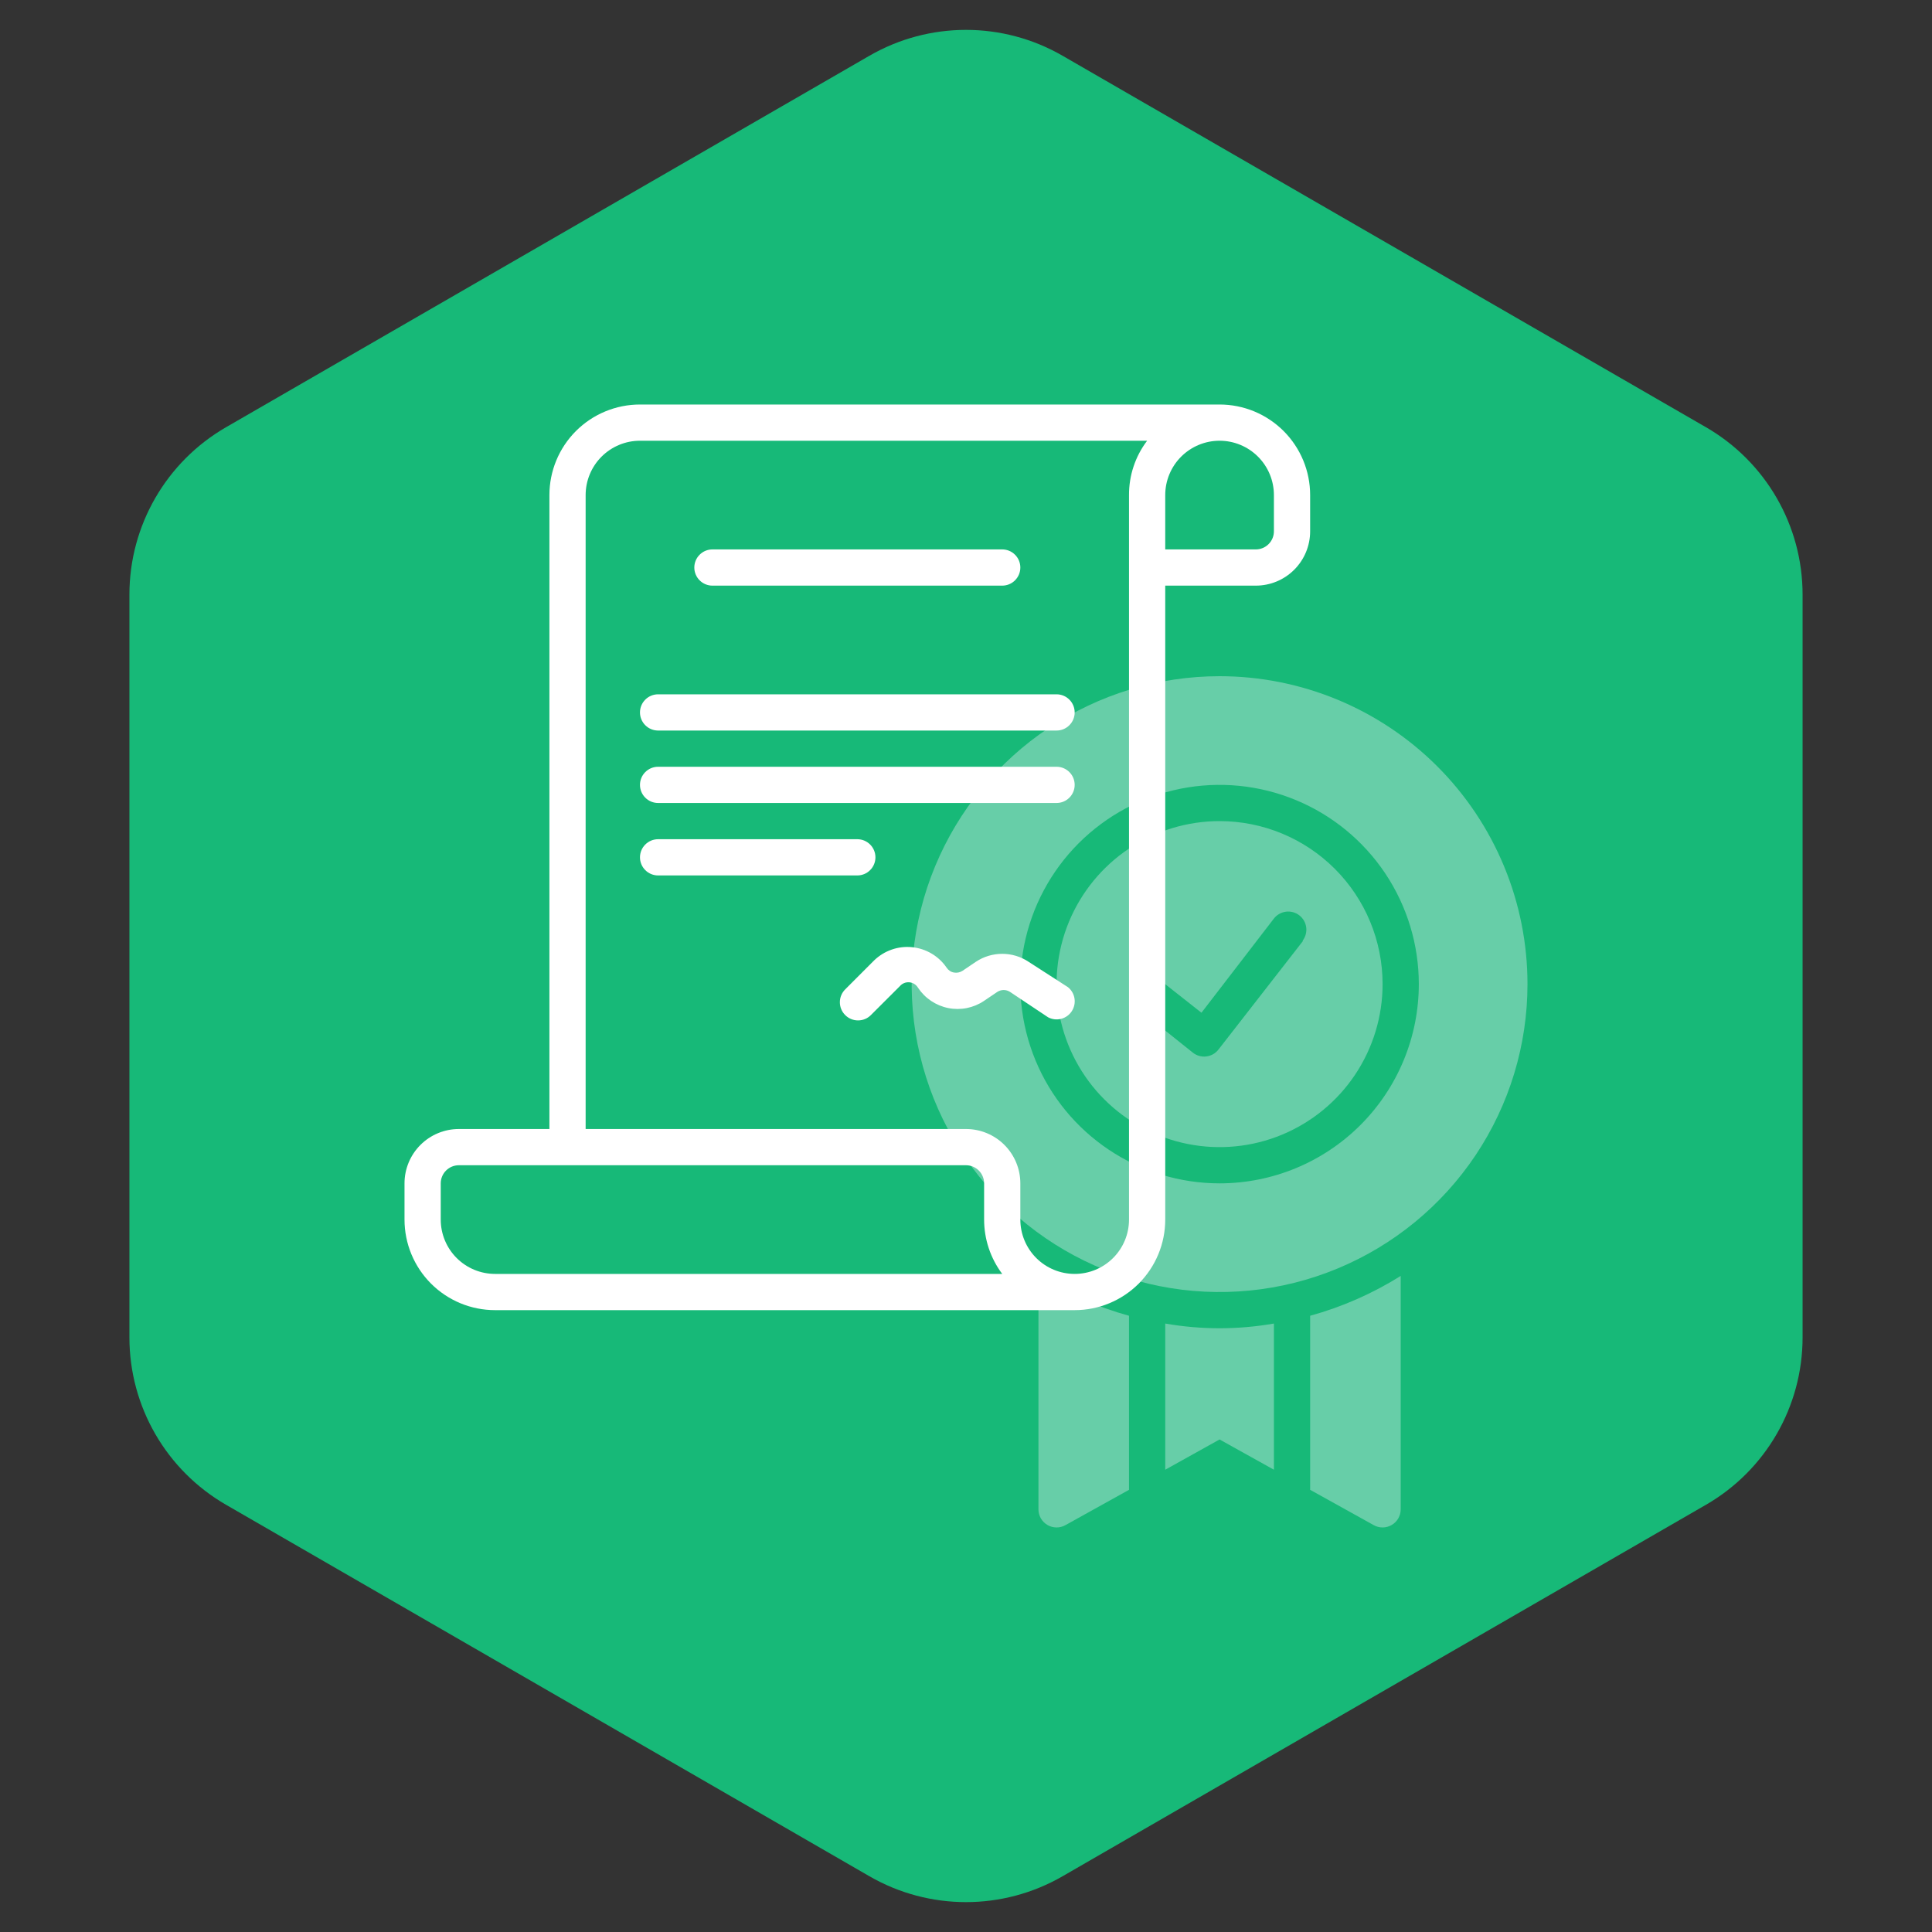 <svg xmlns="http://www.w3.org/2000/svg" width="80" height="80" viewBox="0 0 80 80" fill="none"><rect x="0" y="0" width="80" height="80" fill="#333333" stroke="none"/><path d="M36 2.309C38.475 0.88 41.525 0.88 44 2.309L70.641 17.691C73.116 19.12 74.641 21.761 74.641 24.619V55.381C74.641 58.239 73.116 60.88 70.641 62.309L44 77.691C41.525 79.12 38.475 79.12 36 77.691L9.359 62.309C6.884 60.88 5.359 58.239 5.359 55.381V24.619C5.359 21.761 6.884 19.12 9.359 17.691L36 2.309Z" fill="#17B978"></path><g clip-path="url(#clip0_48_4)"><path d="M48.25 54.805V60.858L50.5 59.605L52.75 60.858V54.805C51.261 55.065 49.739 55.065 48.25 54.805ZM54.25 61.69L56.883 63.153C56.996 63.217 57.125 63.25 57.256 63.249C57.387 63.248 57.515 63.212 57.628 63.146C57.741 63.08 57.835 62.986 57.9 62.873C57.965 62.759 58 62.631 58 62.5V52.833C56.837 53.562 55.574 54.118 54.25 54.483V61.69ZM43 62.5C43 62.631 43.035 62.759 43.1 62.873C43.165 62.986 43.259 63.08 43.372 63.146C43.485 63.212 43.613 63.248 43.744 63.249C43.875 63.25 44.004 63.217 44.117 63.153L46.75 61.69V54.483C45.426 54.118 44.163 53.562 43 52.833V62.5ZM50.5 34C49.165 34 47.86 34.396 46.75 35.138C45.64 35.879 44.775 36.934 44.264 38.167C43.753 39.4 43.619 40.758 43.88 42.067C44.14 43.376 44.783 44.579 45.727 45.523C46.671 46.467 47.874 47.11 49.183 47.37C50.492 47.631 51.85 47.497 53.083 46.986C54.316 46.475 55.371 45.61 56.112 44.5C56.854 43.39 57.25 42.085 57.25 40.75C57.25 38.96 56.539 37.243 55.273 35.977C54.007 34.711 52.29 34 50.5 34ZM53.958 38.958L50.455 43.458C50.394 43.537 50.318 43.603 50.231 43.653C50.144 43.702 50.048 43.733 49.949 43.745C49.85 43.757 49.749 43.749 49.654 43.722C49.557 43.694 49.468 43.648 49.39 43.585L47.14 41.785C46.997 41.656 46.909 41.478 46.894 41.286C46.879 41.094 46.938 40.904 47.059 40.754C47.181 40.605 47.355 40.508 47.546 40.483C47.737 40.459 47.93 40.509 48.085 40.623L49.75 41.935L52.75 38.035C52.872 37.878 53.052 37.776 53.25 37.751C53.447 37.727 53.647 37.781 53.804 37.904C53.961 38.026 54.063 38.206 54.088 38.403C54.112 38.601 54.057 38.8 53.935 38.958H53.958Z" fill="#F5F5FC" fill-opacity="0.36"></path><path d="M50.5 28C47.978 28 45.513 28.748 43.416 30.149C41.32 31.55 39.686 33.541 38.721 35.871C37.755 38.2 37.503 40.764 37.995 43.237C38.487 45.711 39.701 47.983 41.484 49.766C43.267 51.549 45.539 52.763 48.013 53.255C50.486 53.747 53.05 53.495 55.379 52.529C57.709 51.564 59.7 49.93 61.101 47.834C62.502 45.737 63.25 43.272 63.25 40.75C63.25 37.368 61.907 34.126 59.516 31.734C57.124 29.343 53.882 28 50.5 28ZM50.5 49C48.868 49 47.273 48.516 45.917 47.61C44.56 46.703 43.502 45.415 42.878 43.907C42.254 42.4 42.09 40.741 42.408 39.141C42.727 37.54 43.513 36.07 44.666 34.916C45.82 33.763 47.29 32.977 48.891 32.658C50.491 32.34 52.15 32.504 53.657 33.128C55.165 33.752 56.453 34.81 57.36 36.166C58.266 37.523 58.75 39.118 58.75 40.75C58.75 42.938 57.881 45.036 56.334 46.584C54.786 48.131 52.688 49 50.5 49Z" fill="#F5F5FC" fill-opacity="0.36"></path><path d="M50.5 16.75H26.5C25.505 16.75 24.552 17.145 23.848 17.848C23.145 18.552 22.75 19.505 22.75 20.5V46.75H19C18.403 46.75 17.831 46.987 17.409 47.409C16.987 47.831 16.75 48.403 16.75 49V50.5C16.75 51.495 17.145 52.448 17.848 53.152C18.197 53.5 18.61 53.776 19.065 53.965C19.52 54.153 20.008 54.25 20.5 54.25H44.5C45.495 54.25 46.448 53.855 47.152 53.152C47.855 52.448 48.25 51.495 48.25 50.5V24.25H52C52.597 24.25 53.169 24.013 53.591 23.591C54.013 23.169 54.25 22.597 54.25 22V20.5C54.25 20.008 54.153 19.52 53.965 19.065C53.776 18.61 53.5 18.197 53.152 17.848C52.803 17.5 52.39 17.224 51.935 17.035C51.48 16.847 50.992 16.75 50.5 16.75ZM20.5 52.75C19.903 52.75 19.331 52.513 18.909 52.091C18.487 51.669 18.25 51.097 18.25 50.5V49C18.25 48.801 18.329 48.61 18.47 48.47C18.61 48.329 18.801 48.25 19 48.25H40C40.199 48.25 40.39 48.329 40.53 48.47C40.671 48.61 40.75 48.801 40.75 49V50.5C40.75 51.311 41.013 52.101 41.5 52.75H20.5ZM46.75 50.5C46.75 51.097 46.513 51.669 46.091 52.091C45.669 52.513 45.097 52.75 44.5 52.75C43.903 52.75 43.331 52.513 42.909 52.091C42.487 51.669 42.25 51.097 42.25 50.5V49C42.25 48.403 42.013 47.831 41.591 47.409C41.169 46.987 40.597 46.75 40 46.75H24.25V20.5C24.25 19.903 24.487 19.331 24.909 18.909C25.331 18.487 25.903 18.25 26.5 18.25H47.5C47.009 18.897 46.746 19.688 46.75 20.5V50.5ZM52.75 22C52.75 22.199 52.671 22.39 52.53 22.53C52.39 22.671 52.199 22.75 52 22.75H48.25V20.5C48.25 19.903 48.487 19.331 48.909 18.909C49.331 18.487 49.903 18.25 50.5 18.25C51.097 18.25 51.669 18.487 52.091 18.909C52.513 19.331 52.75 19.903 52.75 20.5V22Z" fill="white"></path><path d="M29.5 24.25H41.5C41.699 24.25 41.89 24.171 42.03 24.03C42.171 23.89 42.25 23.699 42.25 23.5C42.25 23.301 42.171 23.11 42.03 22.97C41.89 22.829 41.699 22.75 41.5 22.75H29.5C29.301 22.75 29.11 22.829 28.97 22.97C28.829 23.11 28.75 23.301 28.75 23.5C28.75 23.699 28.829 23.89 28.97 24.03C29.11 24.171 29.301 24.25 29.5 24.25ZM43.75 28.75H27.25C27.051 28.75 26.86 28.829 26.72 28.97C26.579 29.11 26.5 29.301 26.5 29.5C26.5 29.699 26.579 29.89 26.72 30.03C26.86 30.171 27.051 30.25 27.25 30.25H43.75C43.949 30.25 44.14 30.171 44.28 30.03C44.421 29.89 44.5 29.699 44.5 29.5C44.5 29.301 44.421 29.11 44.28 28.97C44.14 28.829 43.949 28.75 43.75 28.75ZM43.75 31.75H27.25C27.051 31.75 26.86 31.829 26.72 31.97C26.579 32.11 26.5 32.301 26.5 32.5C26.5 32.699 26.579 32.89 26.72 33.03C26.86 33.171 27.051 33.25 27.25 33.25H43.75C43.949 33.25 44.14 33.171 44.28 33.03C44.421 32.89 44.5 32.699 44.5 32.5C44.5 32.301 44.421 32.11 44.28 31.97C44.14 31.829 43.949 31.75 43.75 31.75ZM36.25 35.5C36.25 35.301 36.171 35.11 36.03 34.97C35.89 34.829 35.699 34.75 35.5 34.75H27.25C27.051 34.75 26.86 34.829 26.72 34.97C26.579 35.11 26.5 35.301 26.5 35.5C26.5 35.699 26.579 35.89 26.72 36.03C26.86 36.171 27.051 36.25 27.25 36.25H35.5C35.699 36.25 35.89 36.171 36.03 36.03C36.171 35.89 36.25 35.699 36.25 35.5ZM42.595 39.828C42.271 39.611 41.89 39.496 41.5 39.496C41.11 39.496 40.729 39.611 40.405 39.828L39.85 40.203C39.745 40.269 39.619 40.293 39.498 40.27C39.436 40.259 39.378 40.235 39.326 40.2C39.275 40.165 39.231 40.12 39.197 40.068C39.035 39.831 38.823 39.632 38.576 39.486C38.329 39.34 38.053 39.249 37.767 39.221C37.481 39.192 37.193 39.226 36.922 39.321C36.651 39.415 36.404 39.568 36.197 39.767L34.998 40.968C34.928 41.037 34.872 41.12 34.834 41.212C34.796 41.303 34.777 41.401 34.777 41.5C34.777 41.599 34.796 41.697 34.834 41.788C34.872 41.88 34.928 41.963 34.998 42.032C35.067 42.102 35.15 42.158 35.242 42.196C35.333 42.234 35.431 42.253 35.53 42.253C35.629 42.253 35.727 42.234 35.818 42.196C35.91 42.158 35.993 42.102 36.062 42.032L37.263 40.833C37.311 40.777 37.371 40.734 37.44 40.707C37.508 40.679 37.581 40.668 37.655 40.675C37.728 40.681 37.798 40.705 37.861 40.744C37.923 40.784 37.975 40.837 38.013 40.9C38.156 41.116 38.34 41.301 38.554 41.445C38.769 41.589 39.01 41.69 39.264 41.741C39.517 41.792 39.779 41.792 40.032 41.742C40.286 41.691 40.528 41.591 40.742 41.447L41.297 41.072C41.376 41.022 41.467 40.994 41.56 40.994C41.653 40.994 41.744 41.022 41.822 41.072L43.398 42.123C43.562 42.211 43.754 42.234 43.935 42.189C44.116 42.143 44.274 42.032 44.377 41.876C44.48 41.72 44.522 41.531 44.493 41.347C44.465 41.162 44.368 40.995 44.222 40.877L42.595 39.828Z" fill="white"></path></g><defs><clipPath id="clip0_48_4"><rect width="48" height="48" fill="white" transform="translate(16 16)"></rect></clipPath></defs></svg>